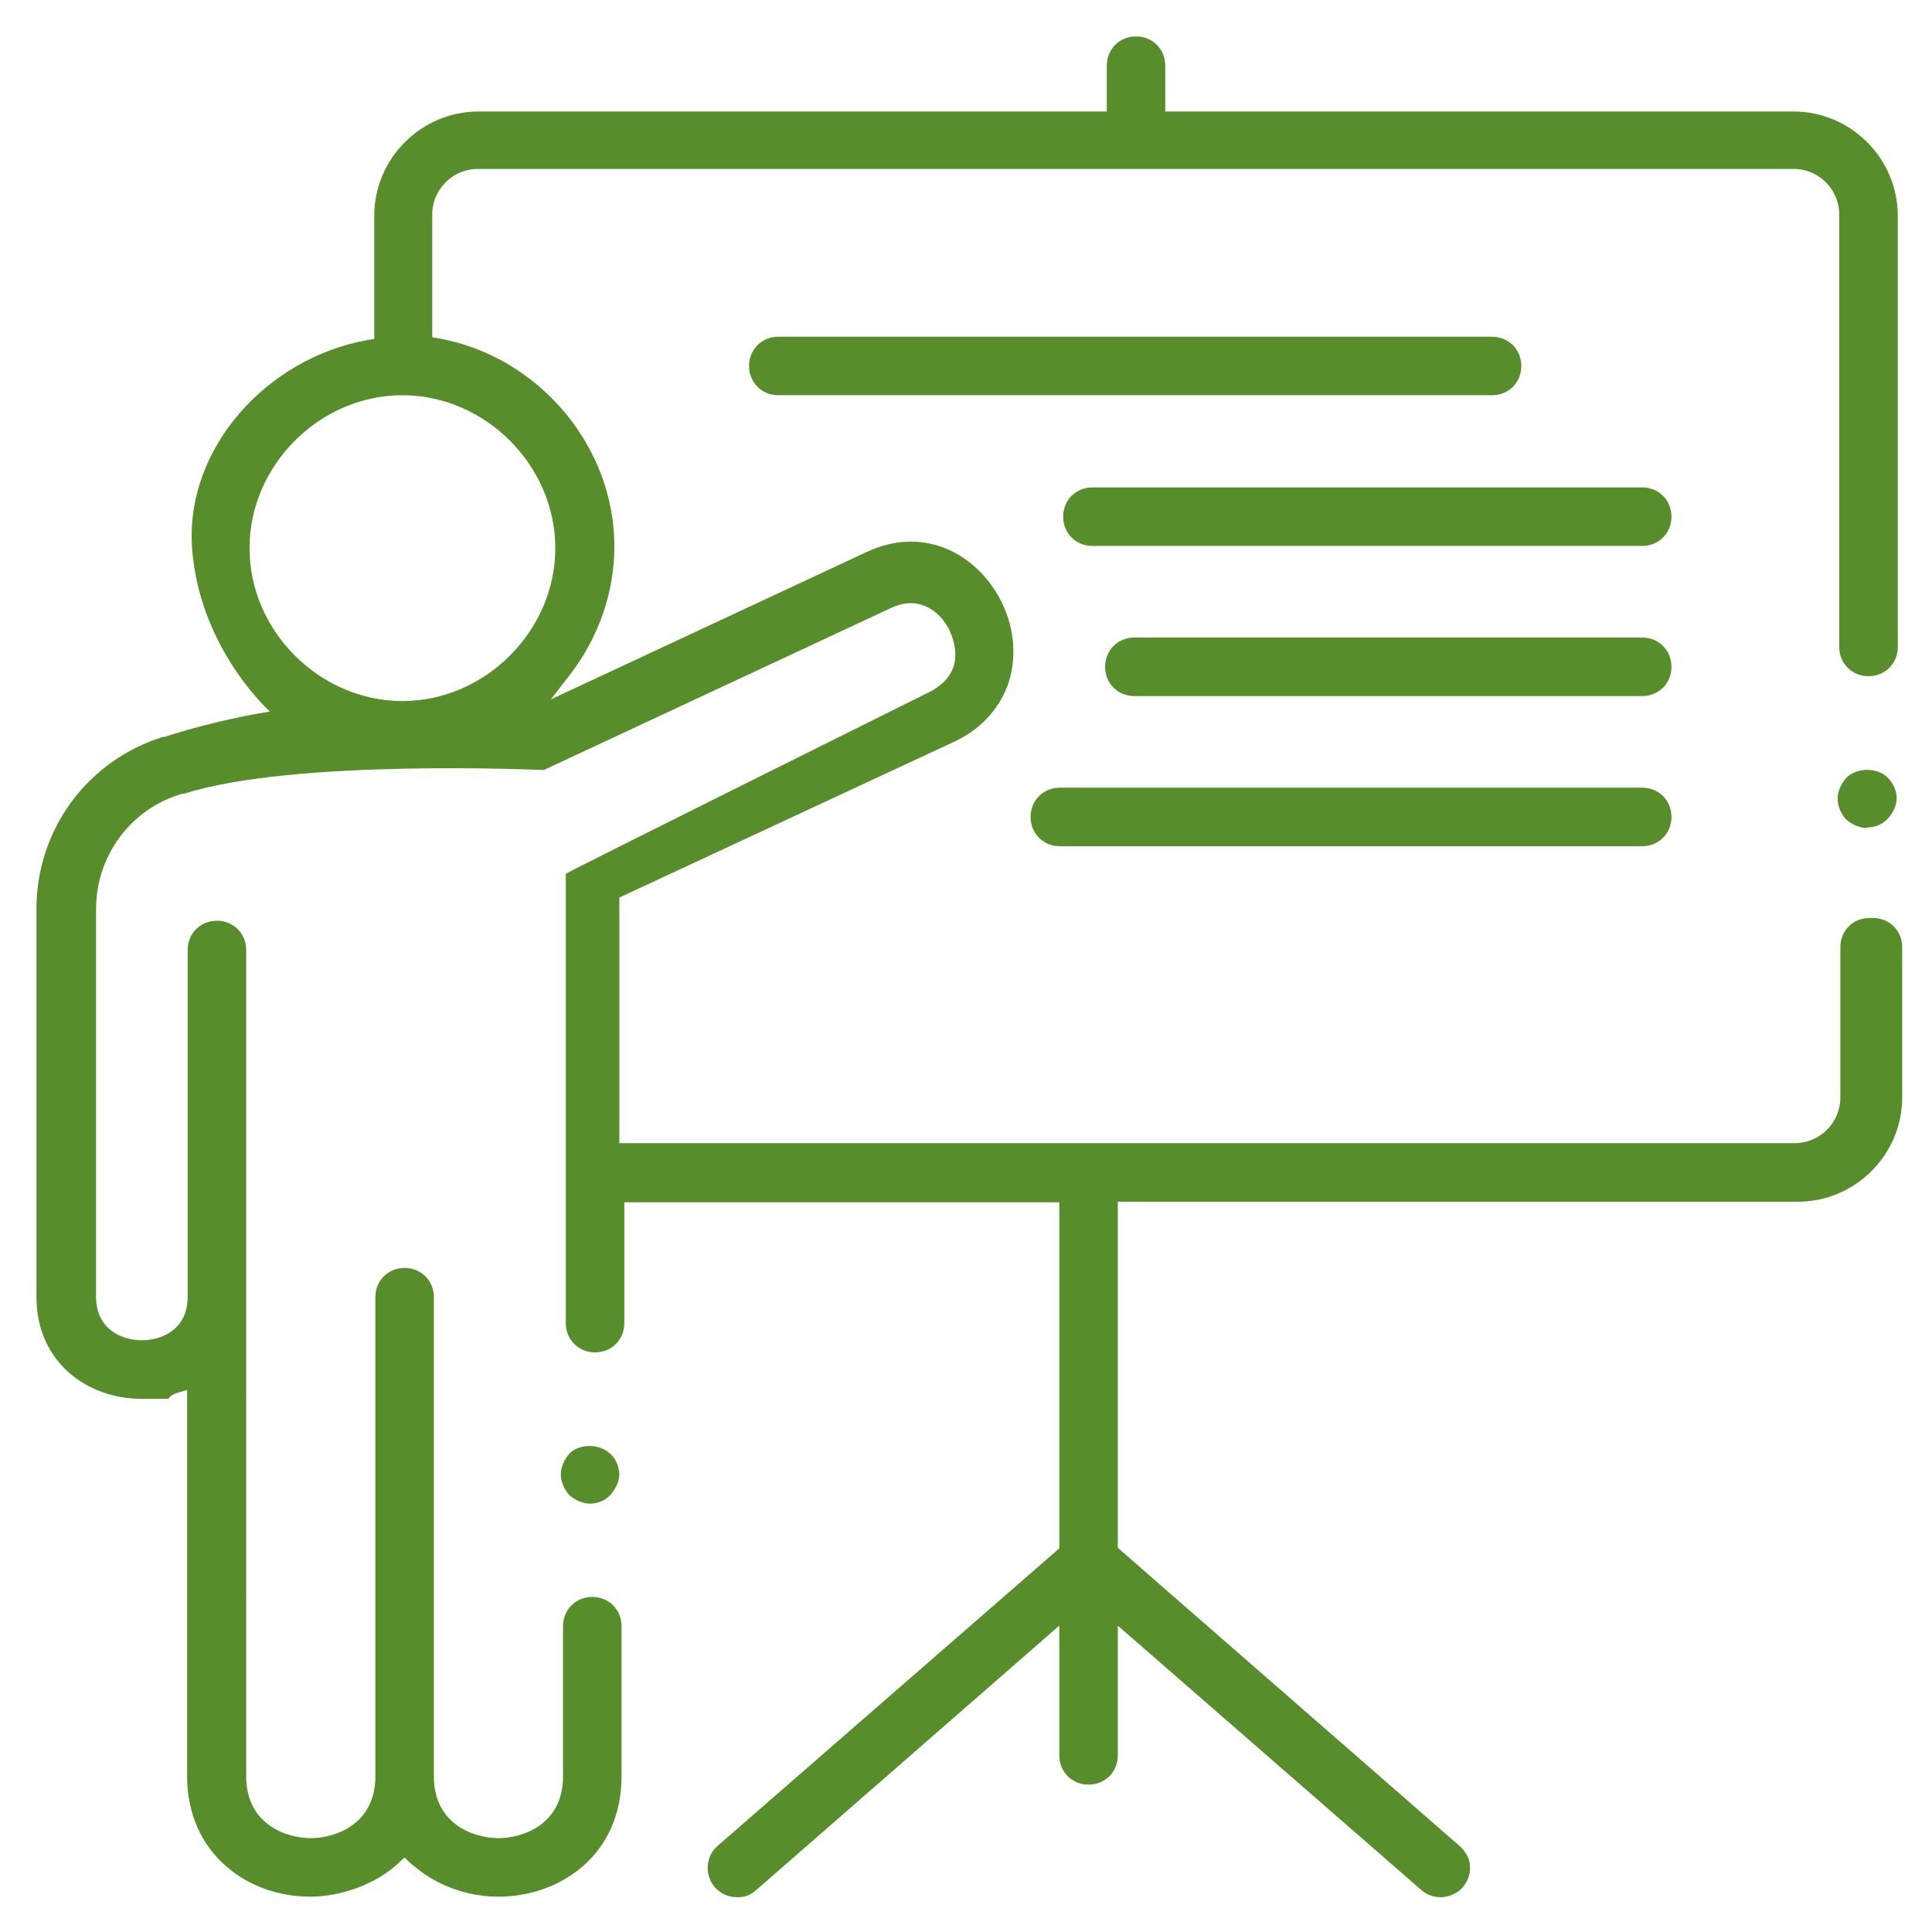 <svg data-name="Layer 1" xmlns="http://www.w3.org/2000/svg" viewBox="0 0 350 350"><path d="M338.3 149.9c1.4 0 2.8-.6 3.7-1.6 1-1.1 1.6-2.4 1.6-3.7s-.6-2.7-1.6-3.7c-1.8-1.8-5.1-1.9-7.2-.3l-.3.3c-1 1.1-1.6 2.5-1.6 3.8s.6 2.7 1.5 3.7c1.1 1 2.5 1.6 3.8 1.6ZM106.9 272.4c1.4 0 2.8-.6 3.7-1.6.9-1 1.6-2.5 1.6-3.7s-.6-2.8-1.6-3.7c-1.9-1.8-5.1-1.9-7.1-.4l-.3.3c-1 1.1-1.6 2.5-1.6 3.8s.6 2.7 1.5 3.7c1.1 1 2.5 1.6 3.8 1.6ZM297.5 88.3h-99.6c-3 0-5.3 2.3-5.3 5.3s2.3 5.3 5.3 5.3h99.6c3 0 5.3-2.3 5.3-5.3s-2.3-5.3-5.3-5.3ZM297.5 115.5h-92c-3 0-5.3 2.3-5.3 5.3s2.3 5.3 5.3 5.3h92c3 0 5.3-2.3 5.3-5.3s-2.3-5.3-5.3-5.3ZM297.5 142.7H192c-3 0-5.3 2.3-5.3 5.3s2.3 5.3 5.3 5.3h105.5c3 0 5.3-2.3 5.3-5.3s-2.3-5.3-5.3-5.3ZM141 71.6h129.3c3 0 5.3-2.3 5.3-5.3s-2.3-5.3-5.3-5.3H141c-3 0-5.3 2.3-5.3 5.3s2.3 5.3 5.3 5.3Z" fill="#588d2b"/><path d="M338.7 166.3c-3 0-5.3 2.3-5.3 5.3v27.2c0 4.6-3.7 8.3-8.3 8.3H112.2v-44.5l60.6-28.2c4.7-2.2 8-5.7 9.7-10.1 1.7-4.7 1.4-10.1-.9-14.9-4-8.5-13.7-14.5-24.6-9.4l-57.2 26.7 3.7-4.8c5-6.6 7.8-14.7 7.8-22.9 0-18.2-13.7-34.4-31.8-37.7l-1.2-.2V38.9c0-4.6 3.7-8.3 8.3-8.3h238.3c4.6 0 8.3 3.7 8.3 8.3v78.3c0 3 2.3 5.3 5.3 5.3s5.3-2.3 5.3-5.3V39.1c0-10.4-8.5-18.9-18.9-18.9H211.1v-8.3c0-3-2.3-5.3-5.3-5.3s-5.3 2.3-5.3 5.3v8.3H86.7c-10.4 0-18.9 8.5-18.9 18.9v22.3l-1.2.2c-18.1 3.2-33.1 19.5-31.8 37.7s14.1 29.6 14.1 29.6l-2.9.5c-5.2 1-10.7 2.3-16.2 4.1h-.3c-13.7 4.3-22.9 16.8-22.9 31.2v70.2c0 12.1 9.5 18.5 18.9 18.5h5c.4-.6 1.1-.9 1.4-1l2-.6v70c0 6.6 2.5 12.4 7.2 16.4 4 3.5 9.5 5.4 15.1 5.4s12-2.3 16-6.1l1.1-1 1 1c.1.1.2.2.4.3.2.1.3.3.5.4 4 3.4 9.5 5.4 15.1 5.4 11.1 0 22.3-7.5 22.3-21.8v-27.2c0-3-2.3-5.3-5.3-5.3s-5.3 2.3-5.3 5.3v27.2c0 8.8-7.4 11.2-11.7 11.2s-11.7-2.4-11.7-11.2V235c0-3-2.3-5.3-5.3-5.3S68 232 68 235v86.8c0 8.8-7.4 11.2-11.7 11.2s-11.7-2.4-11.7-11.2V172.1c0-3-2.3-5.3-5.3-5.3s-5.3 2.3-5.3 5.3v62.8c0 5.8-4.5 7.9-8.3 7.9s-8.3-2.1-8.3-7.9v-70.2c0-9.7 6.3-18.2 15.6-20.9h.3c20-6.4 65.2-4.3 65.2-4.3l63-29.4c2.2-1 4.2-1.1 6.1-.3 2.9 1.2 4.3 4.1 4.5 4.6.3.7 1.6 3.6.6 6.5-.7 1.9-2.1 3.3-4.2 4.4 0 0-66 32.8-66 33v81.4c0 3 2.3 5.3 5.3 5.3s5.3-2.3 5.3-5.3v-21.9h78.8v62.7L130 334.4c-2.2 1.9-2.4 5.3-.5 7.5 1 1.1 2.4 1.8 4 1.8s2.4-.4 3.5-1.3l54.9-47.9V318c0 3 2.3 5.3 5.3 5.3s5.3-2.3 5.3-5.3v-23.5l55 47.9c1 .9 2.3 1.3 3.5 1.3s3-.6 4-1.8c.9-1.1 1.4-2.4 1.3-3.8 0-1.4-.8-2.7-1.9-3.7l-61.9-54v-62.7h123.2c10.4 0 18.9-8.5 18.9-18.9v-27.2c0-3-2.3-5.3-5.3-5.3ZM72.9 127c-15 0-27.7-12.7-27.7-27.7s12.7-27.7 27.7-27.7 27.7 12.7 27.7 27.7S87.9 127 72.9 127Z" fill="#588d2b"/></svg>
